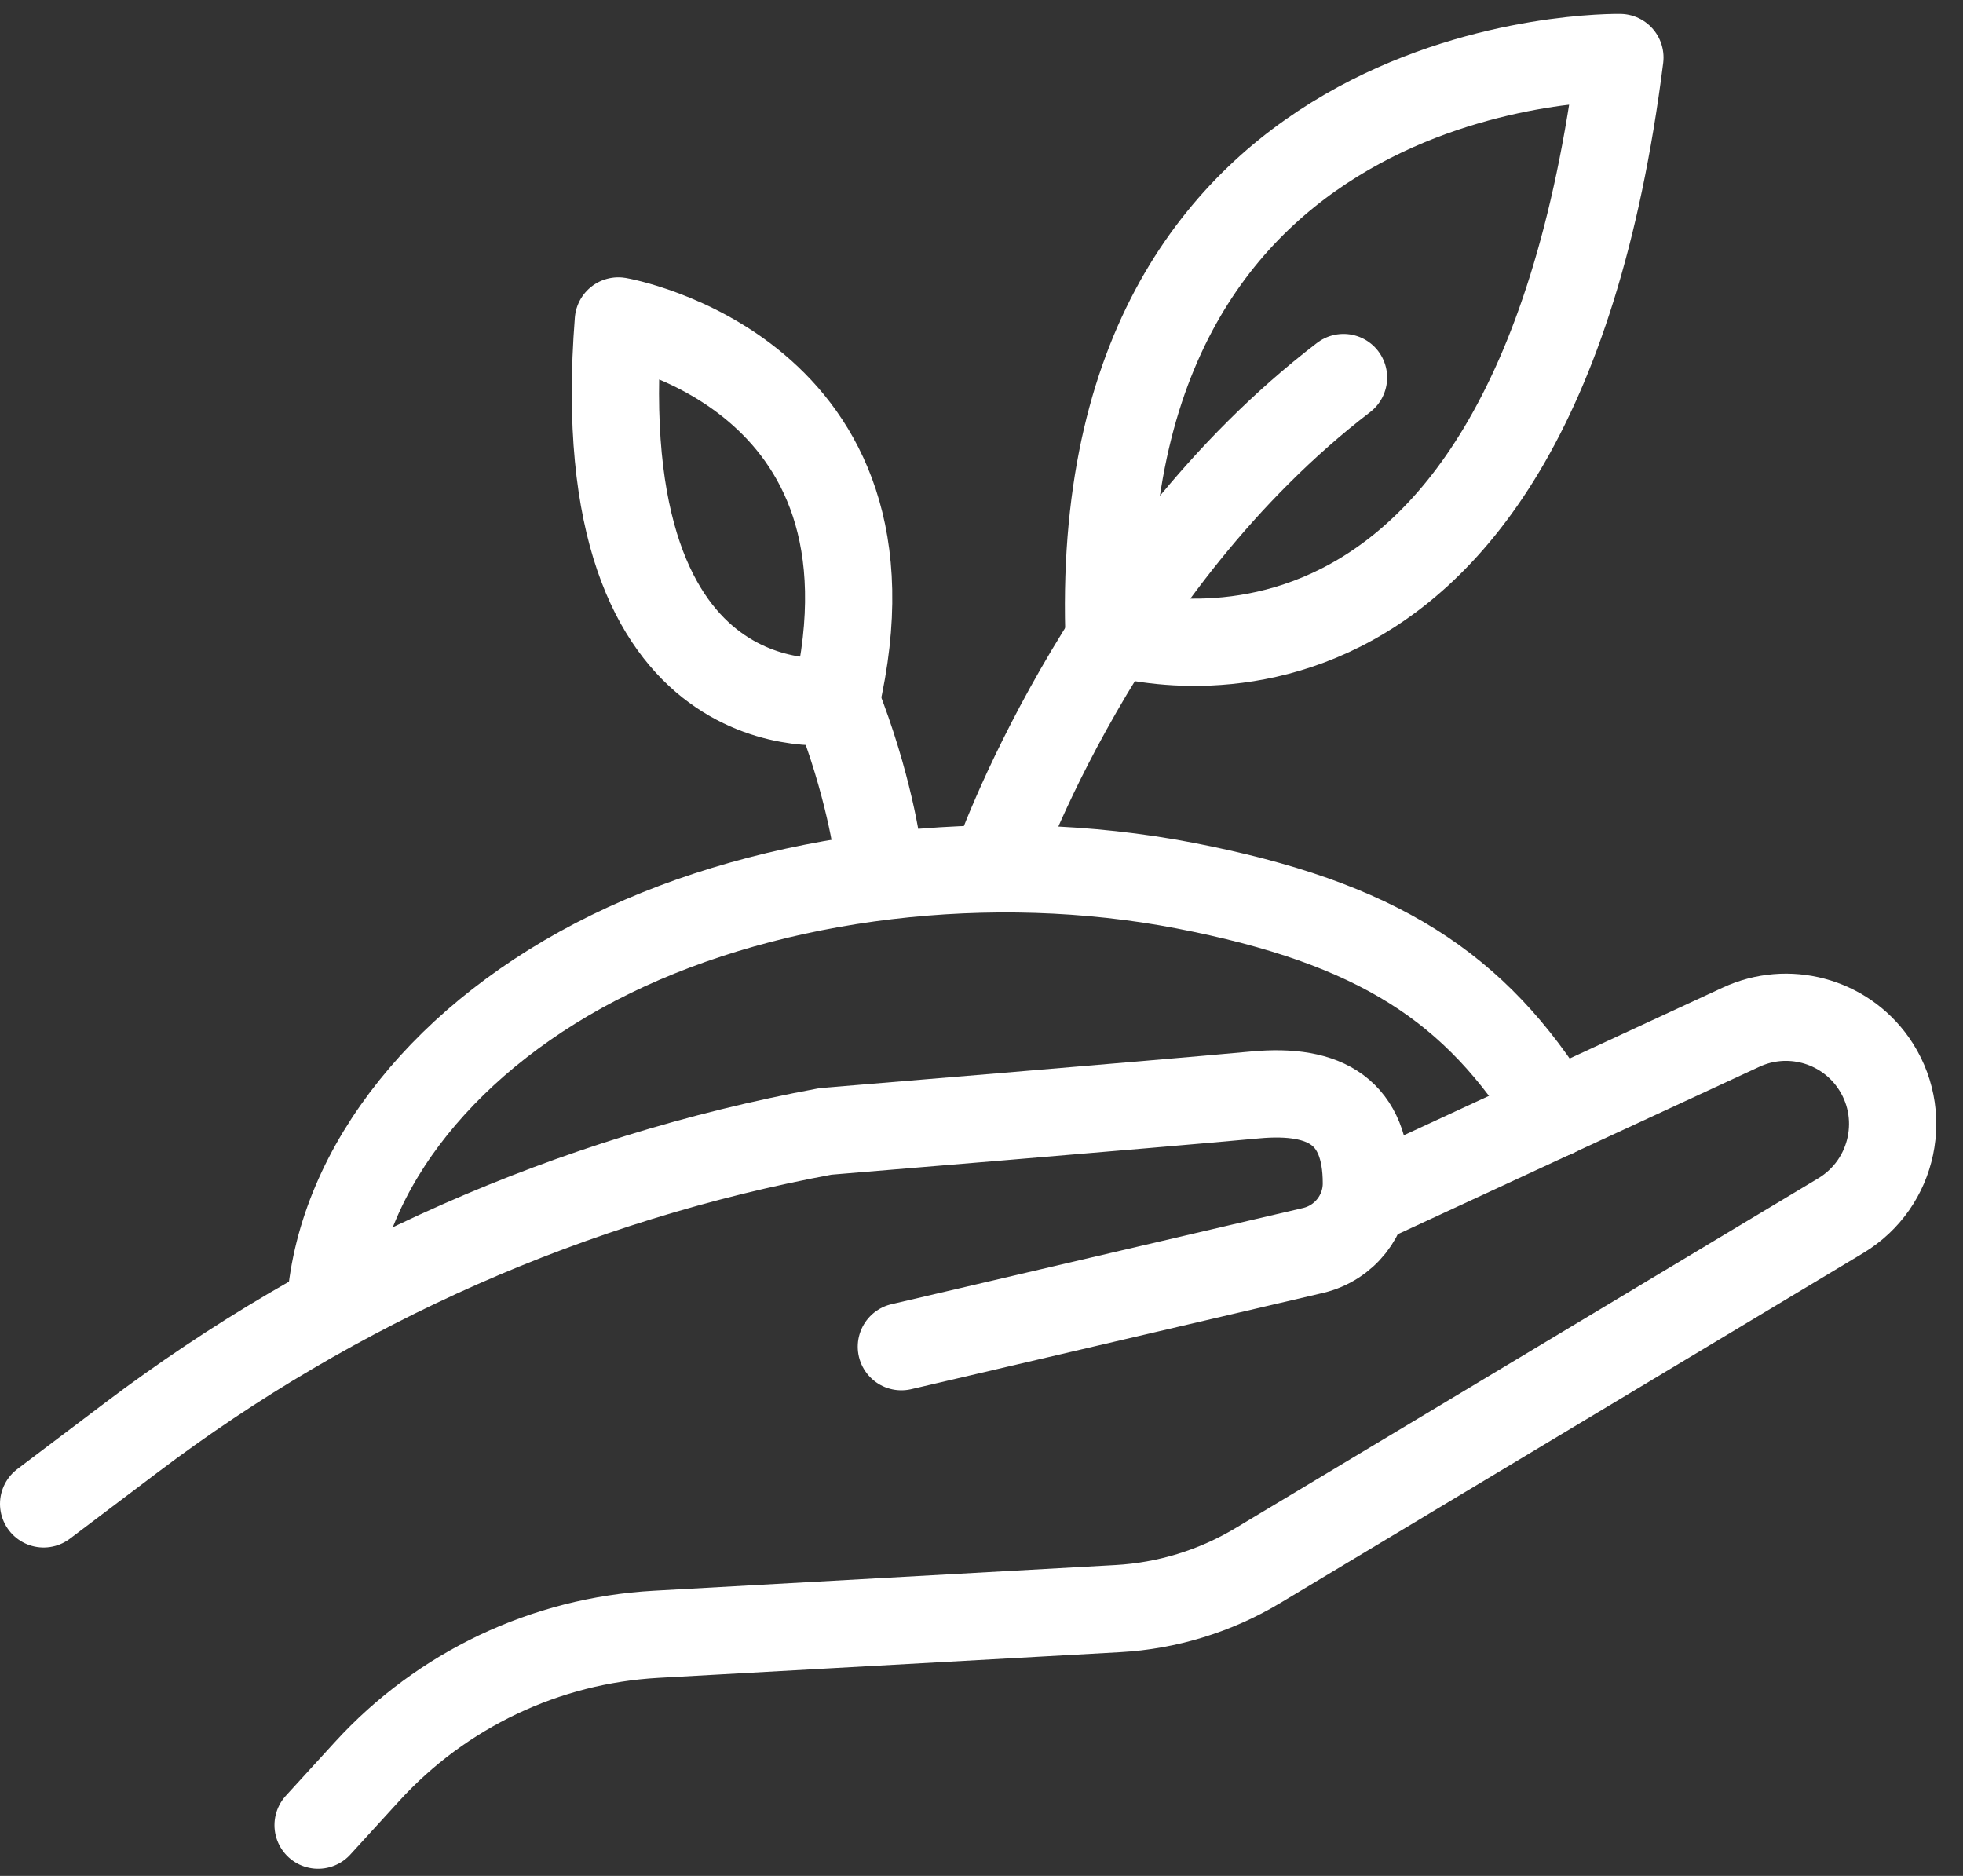 <svg width="45" height="43" viewBox="0 0 45 43" fill="none" xmlns="http://www.w3.org/2000/svg">
<rect x="0" y="0" width="45" height="43" fill="#333333" stroke="none"/>
<path d="M1 34.472L3.003 32.959C7.694 29.411 13.142 27.006 18.925 25.934C18.925 25.934 26.384 25.319 28.776 25.098C30.397 24.948 31.323 25.496 31.323 27.124C31.323 27.857 30.819 28.492 30.105 28.662L20.663 30.869" stroke="white" stroke-width="2" stroke-miterlimit="10" stroke-linecap="round" stroke-linejoin="round"/>
<path d="M31.323 27.522L39.913 23.545C40.981 23.048 42.255 23.387 42.937 24.349C43.76 25.512 43.421 27.128 42.199 27.865L28.839 35.884C27.862 36.471 26.758 36.81 25.622 36.873L15.042 37.461C12.507 37.602 10.13 38.73 8.419 40.602L7.292 41.836" stroke="white" stroke-width="2" stroke-miterlimit="10" stroke-linecap="round" stroke-linejoin="round"/>
<path d="M7.576 29.882C7.824 26.736 10.256 23.705 14.001 21.872C17.746 20.039 22.725 19.444 27.16 20.299C31.591 21.154 33.83 22.633 35.624 25.534" stroke="white" stroke-width="2" stroke-miterlimit="10" stroke-linecap="round" stroke-linejoin="round"/>
<path d="M37.135 1.319C37.135 1.319 25.072 1.09 25.419 14.454C25.419 14.454 35.061 17.738 37.135 1.319Z" stroke="white" stroke-width="2" stroke-miterlimit="10" stroke-linecap="round" stroke-linejoin="round"/>
<path d="M22.832 19.811C22.832 19.811 25.205 12.943 30.799 8.654" stroke="white" stroke-width="2" stroke-miterlimit="10" stroke-linecap="round" stroke-linejoin="round"/>
<path d="M14.175 7.357C14.175 7.357 20.924 8.528 19.162 16.07C19.162 16.07 13.426 16.917 14.175 7.357Z" stroke="white" stroke-width="2" stroke-miterlimit="10" stroke-linecap="round" stroke-linejoin="round"/>
<path d="M20.123 19.526C20.123 19.526 19.922 17.976 19.162 16.068" stroke="white" stroke-width="2" stroke-miterlimit="10" stroke-linecap="round" stroke-linejoin="round"/>
</svg>
